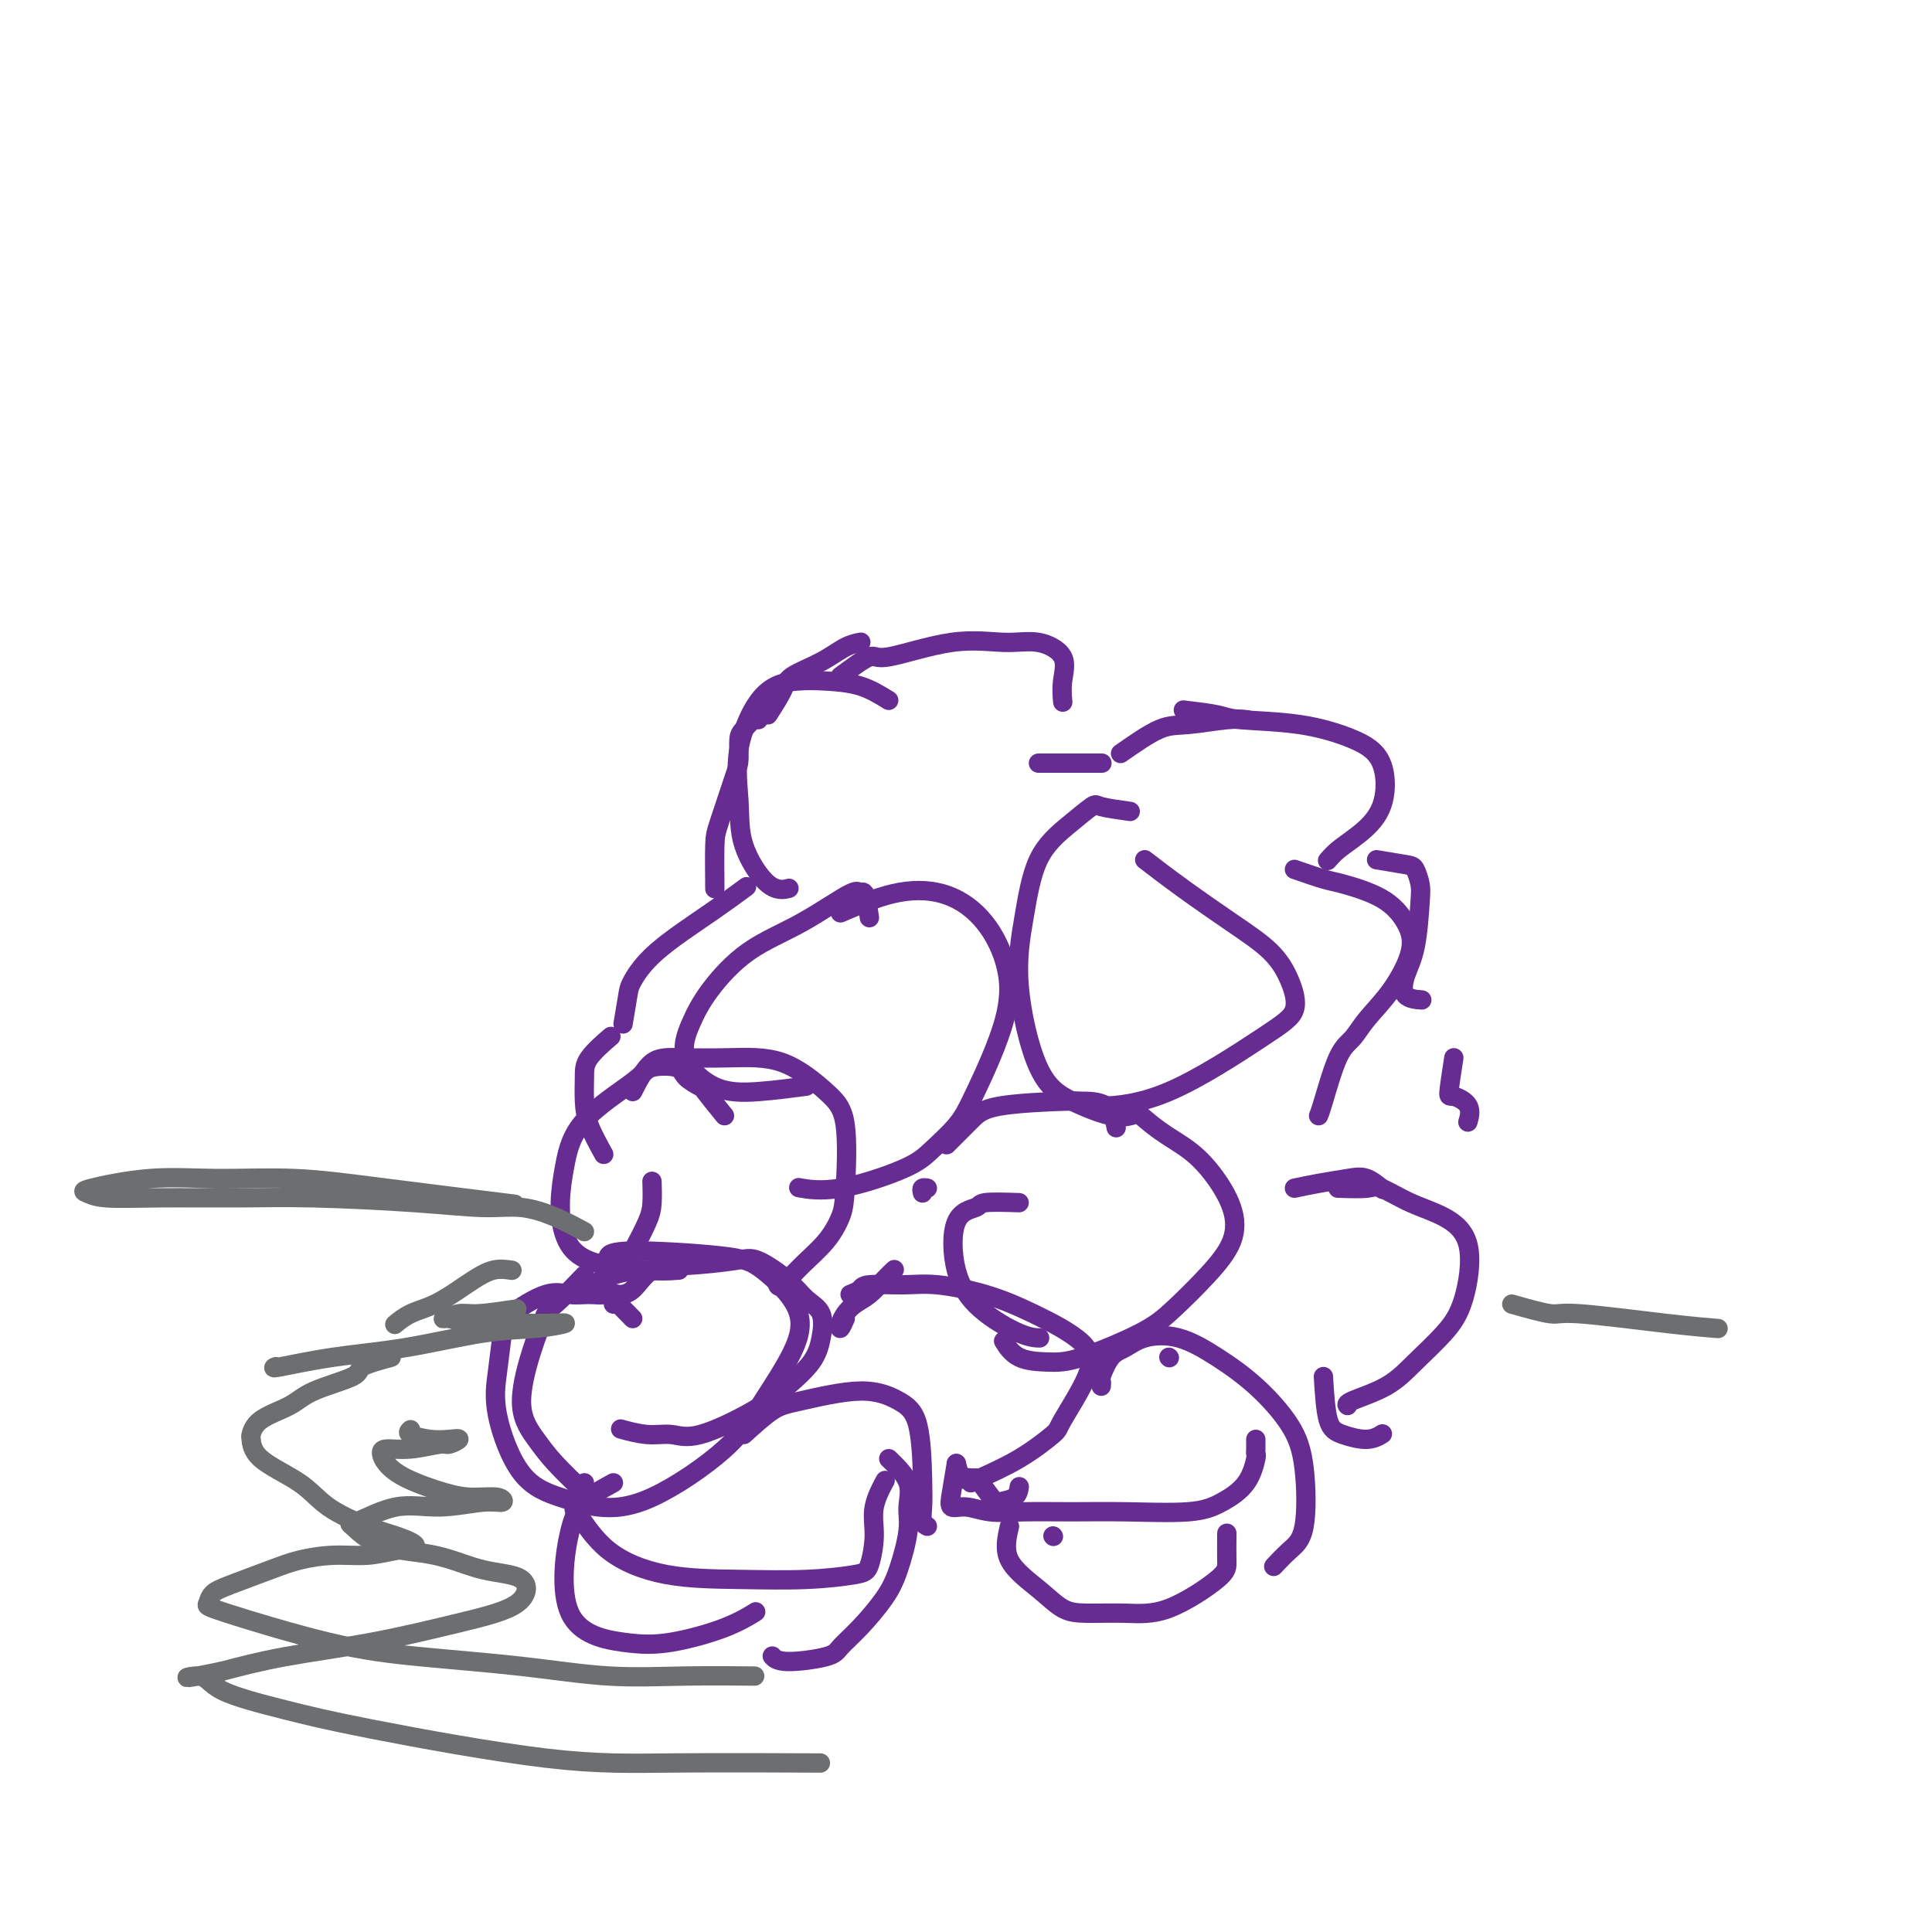 <svg viewBox='0 0 400 400' version='1.1' xmlns='http://www.w3.org/2000/svg' xmlns:xlink='http://www.w3.org/1999/xlink'><g fill='none' stroke='#672C91' stroke-width='4' stroke-linecap='round' stroke-linejoin='round'><path d='M121,264c-2.379,2.476 -4.758,4.952 -6,6c-1.242,1.048 -1.346,0.669 -2,2c-0.654,1.331 -1.859,4.371 -3,8c-1.141,3.629 -2.217,7.845 -2,11c0.217,3.155 1.728,5.248 3,7c1.272,1.752 2.304,3.164 4,5c1.696,1.836 4.056,4.096 5,5c0.944,0.904 0.472,0.452 0,0'/><path d='M121,267c1.962,-1.155 3.923,-2.309 6,-3c2.077,-0.691 4.268,-0.917 6,-1c1.732,-0.083 3.005,-0.022 4,0c0.995,0.022 1.713,0.006 2,0c0.287,-0.006 0.144,-0.003 0,0'/><path d='M131,259c1.155,-2.202 2.310,-4.405 3,-6c0.690,-1.595 0.917,-2.583 1,-4c0.083,-1.417 0.024,-3.262 0,-4c-0.024,-0.738 -0.012,-0.369 0,0'/><path d='M125,239c-1.154,-2.097 -2.309,-4.195 -3,-6c-0.691,-1.805 -0.920,-3.318 -1,-5c-0.080,-1.682 -0.011,-3.533 0,-5c0.011,-1.467 -0.035,-2.549 1,-4c1.035,-1.451 3.153,-3.272 4,-4c0.847,-0.728 0.424,-0.364 0,0'/><path d='M129,212c0.387,-2.324 0.774,-4.648 1,-6c0.226,-1.352 0.293,-1.732 1,-3c0.707,-1.268 2.056,-3.422 5,-6c2.944,-2.578 7.485,-5.579 11,-8c3.515,-2.421 6.004,-4.263 7,-5c0.996,-0.737 0.498,-0.368 0,0'/><path d='M148,184c-0.031,-3.486 -0.061,-6.972 0,-9c0.061,-2.028 0.215,-2.598 1,-5c0.785,-2.402 2.203,-6.637 3,-9c0.797,-2.363 0.974,-2.854 1,-4c0.026,-1.146 -0.098,-2.948 0,-4c0.098,-1.052 0.418,-1.354 1,-2c0.582,-0.646 1.426,-1.635 2,-2c0.574,-0.365 0.878,-0.104 1,0c0.122,0.104 0.061,0.052 0,0'/><path d='M159,148c1.189,-1.842 2.379,-3.685 3,-5c0.621,-1.315 0.675,-2.104 2,-3c1.325,-0.896 3.922,-1.900 6,-3c2.078,-1.100 3.636,-2.296 5,-3c1.364,-0.704 2.532,-0.915 3,-1c0.468,-0.085 0.234,-0.042 0,0'/><path d='M174,140c2.400,-1.783 4.801,-3.566 6,-4c1.199,-0.434 1.198,0.479 4,0c2.802,-0.479 8.407,-2.352 13,-3c4.593,-0.648 8.173,-0.071 11,0c2.827,0.071 4.901,-0.362 7,0c2.099,0.362 4.222,1.520 5,3c0.778,1.480 0.209,3.283 0,5c-0.209,1.717 -0.060,3.348 0,4c0.060,0.652 0.030,0.326 0,0'/><path d='M232,156c2.912,-2.030 5.825,-4.061 8,-5c2.175,-0.939 3.614,-0.788 6,-1c2.386,-0.212 5.719,-0.788 8,-1c2.281,-0.212 3.509,-0.061 4,0c0.491,0.061 0.246,0.030 0,0'/><path d='M245,147c2.679,0.322 5.359,0.644 7,1c1.641,0.356 2.244,0.747 5,1c2.756,0.253 7.665,0.368 12,1c4.335,0.632 8.094,1.783 11,3c2.906,1.217 4.957,2.502 6,5c1.043,2.498 1.078,6.211 0,9c-1.078,2.789 -3.268,4.655 -5,6c-1.732,1.345 -3.005,2.170 -4,3c-0.995,0.830 -1.713,1.666 -2,2c-0.287,0.334 -0.144,0.167 0,0'/><path d='M285,178c2.339,0.385 4.677,0.769 6,1c1.323,0.231 1.630,0.308 2,1c0.370,0.692 0.804,2.000 1,3c0.196,1.000 0.155,1.694 0,4c-0.155,2.306 -0.423,6.226 -1,9c-0.577,2.774 -1.464,4.403 -2,6c-0.536,1.597 -0.721,3.161 0,4c0.721,0.839 2.349,0.954 3,1c0.651,0.046 0.326,0.023 0,0'/><path d='M301,219c-0.445,2.882 -0.890,5.764 -1,7c-0.110,1.236 0.115,0.826 1,1c0.885,0.174 2.431,0.931 3,2c0.569,1.069 0.163,2.448 0,3c-0.163,0.552 -0.081,0.276 0,0'/><path d='M121,307c-0.848,2.061 -1.696,4.121 -2,5c-0.304,0.879 -0.063,0.576 1,2c1.063,1.424 2.950,4.575 6,7c3.050,2.425 7.265,4.125 12,5c4.735,0.875 9.991,0.924 15,1c5.009,0.076 9.771,0.178 14,0c4.229,-0.178 7.925,-0.637 10,-1c2.075,-0.363 2.528,-0.630 3,-2c0.472,-1.370 0.961,-3.841 1,-6c0.039,-2.159 -0.374,-4.004 0,-6c0.374,-1.996 1.535,-4.142 2,-5c0.465,-0.858 0.232,-0.429 0,0'/><path d='M198,303c0.332,1.268 0.663,2.536 1,3c0.337,0.464 0.678,0.124 1,0c0.322,-0.124 0.625,-0.033 1,0c0.375,0.033 0.821,0.010 1,0c0.179,-0.010 0.089,-0.005 0,0'/><path d='M198,303c-0.362,2.188 -0.723,4.376 -1,6c-0.277,1.624 -0.469,2.684 0,3c0.469,0.316 1.598,-0.112 3,0c1.402,0.112 3.077,0.763 5,1c1.923,0.237 4.095,0.059 7,0c2.905,-0.059 6.543,0.002 10,0c3.457,-0.002 6.734,-0.067 11,0c4.266,0.067 9.521,0.268 13,0c3.479,-0.268 5.181,-1.003 7,-2c1.819,-0.997 3.755,-2.256 5,-4c1.245,-1.744 1.798,-3.974 2,-5c0.202,-1.026 0.054,-0.850 0,-1c-0.054,-0.150 -0.015,-0.628 0,-1c0.015,-0.372 0.004,-0.639 0,-1c-0.004,-0.361 -0.001,-0.818 0,-1c0.001,-0.182 0.001,-0.091 0,0'/><path d='M127,270c-0.045,-0.845 -0.090,-1.690 0,-2c0.090,-0.310 0.313,-0.086 1,0c0.687,0.086 1.836,0.034 3,-1c1.164,-1.034 2.342,-3.050 4,-4c1.658,-0.950 3.798,-0.834 7,-1c3.202,-0.166 7.468,-0.615 10,-1c2.532,-0.385 3.331,-0.705 5,0c1.669,0.705 4.209,2.435 6,4c1.791,1.565 2.833,2.967 4,4c1.167,1.033 2.457,1.698 3,3c0.543,1.302 0.337,3.240 0,5c-0.337,1.760 -0.806,3.343 -2,5c-1.194,1.657 -3.115,3.387 -5,5c-1.885,1.613 -3.735,3.108 -7,5c-3.265,1.892 -7.944,4.181 -11,5c-3.056,0.819 -4.489,0.168 -6,0c-1.511,-0.168 -3.099,0.147 -5,0c-1.901,-0.147 -4.115,-0.756 -5,-1c-0.885,-0.244 -0.443,-0.122 0,0'/><path d='M131,273c-2.066,-2.115 -4.131,-4.230 -5,-5c-0.869,-0.770 -0.541,-0.193 -1,0c-0.459,0.193 -1.706,0.004 -3,0c-1.294,-0.004 -2.637,0.177 -4,0c-1.363,-0.177 -2.747,-0.711 -5,0c-2.253,0.711 -5.376,2.669 -7,4c-1.624,1.331 -1.749,2.037 -2,4c-0.251,1.963 -0.626,5.185 -1,8c-0.374,2.815 -0.745,5.224 0,9c0.745,3.776 2.606,8.919 5,12c2.394,3.081 5.320,4.100 8,5c2.680,0.900 5.113,1.682 8,2c2.887,0.318 6.230,0.171 11,-2c4.770,-2.171 10.969,-6.367 15,-10c4.031,-3.633 5.894,-6.703 8,-10c2.106,-3.297 4.457,-6.822 6,-10c1.543,-3.178 2.280,-6.011 1,-9c-1.280,-2.989 -4.578,-6.135 -7,-8c-2.422,-1.865 -3.969,-2.448 -9,-3c-5.031,-0.552 -13.547,-1.072 -18,-1c-4.453,0.072 -4.844,0.735 -5,1c-0.156,0.265 -0.078,0.133 0,0'/><path d='M154,297c2.164,-1.958 4.327,-3.917 6,-5c1.673,-1.083 2.855,-1.291 6,-2c3.145,-0.709 8.255,-1.919 12,-2c3.745,-0.081 6.127,0.965 8,2c1.873,1.035 3.238,2.057 4,5c0.762,2.943 0.923,7.808 1,11c0.077,3.192 0.072,4.711 0,6c-0.072,1.289 -0.212,2.347 0,3c0.212,0.653 0.775,0.901 1,1c0.225,0.099 0.113,0.050 0,0'/><path d='M184,302c1.703,1.644 3.405,3.288 4,5c0.595,1.712 0.081,3.493 0,5c-0.081,1.507 0.269,2.739 0,5c-0.269,2.261 -1.158,5.551 -2,8c-0.842,2.449 -1.636,4.059 -3,6c-1.364,1.941 -3.297,4.215 -5,6c-1.703,1.785 -3.174,3.080 -4,4c-0.826,0.920 -1.005,1.463 -3,2c-1.995,0.537 -5.806,1.068 -8,1c-2.194,-0.068 -2.770,-0.734 -3,-1c-0.230,-0.266 -0.115,-0.133 0,0'/><path d='M127,307c-1.733,0.944 -3.467,1.887 -5,3c-1.533,1.113 -2.866,2.395 -4,7c-1.134,4.605 -2.068,12.533 0,17c2.068,4.467 7.140,5.473 11,6c3.860,0.527 6.509,0.574 10,0c3.491,-0.574 7.825,-1.770 11,-3c3.175,-1.230 5.193,-2.494 6,-3c0.807,-0.506 0.404,-0.253 0,0'/><path d='M175,273c-0.403,0.911 -0.807,1.822 -1,2c-0.193,0.178 -0.176,-0.378 0,-1c0.176,-0.622 0.510,-1.309 1,-2c0.490,-0.691 1.137,-1.387 2,-2c0.863,-0.613 1.943,-1.144 3,-2c1.057,-0.856 2.092,-2.038 3,-3c0.908,-0.962 1.688,-1.703 2,-2c0.312,-0.297 0.156,-0.148 0,0'/><path d='M176,268c0.792,-0.307 1.583,-0.613 2,-1c0.417,-0.387 0.458,-0.854 2,-1c1.542,-0.146 4.585,0.027 7,0c2.415,-0.027 4.203,-0.256 7,0c2.797,0.256 6.602,0.997 10,2c3.398,1.003 6.390,2.269 10,4c3.610,1.731 7.838,3.929 10,6c2.162,2.071 2.257,4.015 1,7c-1.257,2.985 -3.868,7.010 -5,9c-1.132,1.990 -0.787,1.945 -2,3c-1.213,1.055 -3.985,3.211 -7,5c-3.015,1.789 -6.273,3.213 -8,4c-1.727,0.787 -1.922,0.939 -2,1c-0.078,0.061 -0.039,0.030 0,0'/><path d='M203,307c1.238,1.676 2.475,3.352 3,4c0.525,0.648 0.337,0.266 1,0c0.663,-0.266 2.179,-0.418 3,-1c0.821,-0.582 0.949,-1.595 1,-2c0.051,-0.405 0.026,-0.203 0,0'/><path d='M150,231c-1.662,-2.045 -3.324,-4.090 -4,-5c-0.676,-0.910 -0.365,-0.683 -1,-1c-0.635,-0.317 -2.214,-1.176 -3,-2c-0.786,-0.824 -0.777,-1.612 -2,-2c-1.223,-0.388 -3.677,-0.374 -5,0c-1.323,0.374 -1.516,1.109 -4,3c-2.484,1.891 -7.258,4.936 -10,8c-2.742,3.064 -3.450,6.145 -4,9c-0.550,2.855 -0.942,5.483 -1,8c-0.058,2.517 0.216,4.923 1,7c0.784,2.077 2.076,3.825 5,5c2.924,1.175 7.480,1.778 11,2c3.520,0.222 6.006,0.063 7,0c0.994,-0.063 0.497,-0.032 0,0'/><path d='M131,226c1.242,-2.420 2.485,-4.840 4,-6c1.515,-1.160 3.303,-1.060 6,-1c2.697,0.060 6.303,0.081 10,0c3.697,-0.081 7.486,-0.263 11,1c3.514,1.263 6.752,3.971 9,6c2.248,2.029 3.505,3.378 4,7c0.495,3.622 0.227,9.518 0,13c-0.227,3.482 -0.415,4.551 -1,6c-0.585,1.449 -1.568,3.278 -3,5c-1.432,1.722 -3.312,3.338 -5,5c-1.688,1.662 -3.185,3.371 -4,4c-0.815,0.629 -0.947,0.180 -1,0c-0.053,-0.180 -0.026,-0.090 0,0'/><path d='M228,287c0.042,-0.418 0.084,-0.837 0,-1c-0.084,-0.163 -0.293,-0.071 0,-1c0.293,-0.929 1.090,-2.879 2,-4c0.910,-1.121 1.935,-1.412 3,-2c1.065,-0.588 2.172,-1.472 4,-2c1.828,-0.528 4.378,-0.700 7,0c2.622,0.700 5.318,2.274 8,4c2.682,1.726 5.351,3.606 8,6c2.649,2.394 5.277,5.304 7,8c1.723,2.696 2.542,5.178 3,9c0.458,3.822 0.556,8.983 0,12c-0.556,3.017 -1.765,3.889 -3,5c-1.235,1.111 -2.496,2.460 -3,3c-0.504,0.540 -0.252,0.270 0,0'/><path d='M218,318c0.000,0.000 0.100,0.100 0.1,0.1'/><path d='M209,316c-0.555,2.392 -1.110,4.784 0,7c1.110,2.216 3.883,4.256 6,6c2.117,1.744 3.576,3.194 5,4c1.424,0.806 2.812,0.970 5,1c2.188,0.030 5.175,-0.073 8,0c2.825,0.073 5.489,0.324 9,-1c3.511,-1.324 7.869,-4.221 10,-6c2.131,-1.779 2.035,-2.441 2,-4c-0.035,-1.559 -0.010,-4.017 0,-5c0.010,-0.983 0.005,-0.492 0,0'/><path d='M242,281c0.000,0.000 0.100,0.100 0.1,0.1'/><path d='M191,247c-0.111,-0.422 -0.222,-0.844 0,-1c0.222,-0.156 0.778,-0.044 1,0c0.222,0.044 0.111,0.022 0,0'/><path d='M180,190c-0.309,-2.153 -0.617,-4.306 -1,-5c-0.383,-0.694 -0.840,0.069 -1,0c-0.160,-0.069 -0.024,-0.972 -2,0c-1.976,0.972 -6.064,3.818 -10,6c-3.936,2.182 -7.718,3.698 -11,6c-3.282,2.302 -6.063,5.388 -8,8c-1.937,2.612 -3.029,4.749 -4,7c-0.971,2.251 -1.821,4.617 -1,7c0.821,2.383 3.313,4.783 6,6c2.687,1.217 5.570,1.251 9,1c3.430,-0.251 7.409,-0.786 9,-1c1.591,-0.214 0.796,-0.107 0,0'/><path d='M174,189c3.722,-1.594 7.444,-3.187 11,-4c3.556,-0.813 6.947,-0.844 10,0c3.053,0.844 5.767,2.563 8,5c2.233,2.437 3.984,5.593 5,9c1.016,3.407 1.298,7.064 0,12c-1.298,4.936 -4.175,11.152 -6,15c-1.825,3.848 -2.599,5.329 -4,7c-1.401,1.671 -3.431,3.533 -5,5c-1.569,1.467 -2.678,2.537 -6,4c-3.322,1.463 -8.856,3.317 -13,4c-4.144,0.683 -6.898,0.195 -8,0c-1.102,-0.195 -0.551,-0.098 0,0'/><path d='M196,237c1.805,-1.804 3.611,-3.608 5,-5c1.389,-1.392 2.362,-2.372 6,-3c3.638,-0.628 9.942,-0.903 13,-1c3.058,-0.097 2.871,-0.016 4,0c1.129,0.016 3.573,-0.034 5,1c1.427,1.034 1.836,3.153 2,4c0.164,0.847 0.082,0.424 0,0'/><path d='M234,229c1.978,1.767 3.955,3.534 6,5c2.045,1.466 4.157,2.630 6,4c1.843,1.370 3.418,2.946 5,5c1.582,2.054 3.172,4.585 4,7c0.828,2.415 0.894,4.714 0,7c-0.894,2.286 -2.747,4.560 -5,7c-2.253,2.440 -4.907,5.045 -7,7c-2.093,1.955 -3.626,3.259 -7,5c-3.374,1.741 -8.589,3.920 -12,5c-3.411,1.080 -5.017,1.063 -7,1c-1.983,-0.063 -4.341,-0.171 -6,-1c-1.659,-0.829 -2.617,-2.380 -3,-3c-0.383,-0.620 -0.192,-0.310 0,0'/><path d='M211,249c-2.847,-0.089 -5.693,-0.178 -7,0c-1.307,0.178 -1.074,0.622 -2,1c-0.926,0.378 -3.011,0.690 -4,3c-0.989,2.310 -0.881,6.619 0,10c0.881,3.381 2.535,5.834 5,8c2.465,2.166 5.741,4.045 8,5c2.259,0.955 3.503,0.987 4,1c0.497,0.013 0.249,0.006 0,0'/><path d='M268,246c1.531,-0.325 3.062,-0.651 5,-1c1.938,-0.349 4.282,-0.722 6,-1c1.718,-0.278 2.809,-0.459 4,0c1.191,0.459 2.483,1.560 3,2c0.517,0.440 0.258,0.220 0,0'/><path d='M277,246c2.332,0.074 4.665,0.148 6,0c1.335,-0.148 1.673,-0.519 3,0c1.327,0.519 3.641,1.929 6,3c2.359,1.071 4.761,1.804 7,3c2.239,1.196 4.315,2.855 5,6c0.685,3.145 -0.020,7.778 -1,11c-0.980,3.222 -2.234,5.035 -4,7c-1.766,1.965 -4.042,4.082 -6,6c-1.958,1.918 -3.597,3.638 -6,5c-2.403,1.362 -5.570,2.367 -7,3c-1.430,0.633 -1.123,0.895 -1,1c0.123,0.105 0.061,0.052 0,0'/><path d='M274,285c0.211,3.502 0.421,7.005 1,9c0.579,1.995 1.526,2.483 3,3c1.474,0.517 3.474,1.062 5,1c1.526,-0.062 2.579,-0.732 3,-1c0.421,-0.268 0.211,-0.134 0,0'/><path d='M234,168c-2.418,-0.338 -4.836,-0.676 -6,-1c-1.164,-0.324 -1.075,-0.635 -2,0c-0.925,0.635 -2.865,2.217 -5,4c-2.135,1.783 -4.465,3.768 -6,7c-1.535,3.232 -2.273,7.711 -3,12c-0.727,4.289 -1.441,8.389 -1,14c0.441,5.611 2.038,12.733 4,17c1.962,4.267 4.289,5.680 7,7c2.711,1.320 5.807,2.548 8,3c2.193,0.452 3.484,0.129 4,0c0.516,-0.129 0.258,-0.065 0,0'/><path d='M237,178c2.463,1.888 4.926,3.775 8,6c3.074,2.225 6.761,4.787 10,7c3.239,2.213 6.032,4.078 8,6c1.968,1.922 3.111,3.902 4,6c0.889,2.098 1.526,4.314 1,6c-0.526,1.686 -2.213,2.844 -7,6c-4.787,3.156 -12.673,8.311 -19,11c-6.327,2.689 -11.093,2.911 -13,3c-1.907,0.089 -0.953,0.044 0,0'/><path d='M184,145c-1.879,-1.160 -3.758,-2.321 -6,-3c-2.242,-0.679 -4.846,-0.877 -7,-1c-2.154,-0.123 -3.860,-0.172 -6,0c-2.140,0.172 -4.716,0.565 -7,3c-2.284,2.435 -4.275,6.911 -5,11c-0.725,4.089 -0.183,7.789 0,11c0.183,3.211 0.008,5.933 1,9c0.992,3.067 3.152,6.480 5,8c1.848,1.520 3.385,1.149 4,1c0.615,-0.149 0.307,-0.074 0,0'/><path d='M215,158c5.000,0.000 10.000,0.000 12,0c2.000,0.000 1.000,0.000 0,0'/><path d='M268,180c2.289,0.792 4.578,1.583 6,2c1.422,0.417 1.978,0.459 4,1c2.022,0.541 5.510,1.582 8,3c2.490,1.418 3.982,3.212 5,5c1.018,1.788 1.560,3.568 1,6c-0.560,2.432 -2.223,5.516 -4,8c-1.777,2.484 -3.667,4.368 -5,6c-1.333,1.632 -2.109,3.012 -3,4c-0.891,0.988 -1.899,1.584 -3,4c-1.101,2.416 -2.296,6.650 -3,9c-0.704,2.350 -0.915,2.814 -1,3c-0.085,0.186 -0.042,0.093 0,0'/></g>
<g fill='none' stroke='#6D6E70' stroke-width='4' stroke-linecap='round' stroke-linejoin='round'><path d='M121,255c-1.911,-1.036 -3.821,-2.071 -6,-3c-2.179,-0.929 -4.626,-1.751 -7,-2c-2.374,-0.249 -4.675,0.077 -8,0c-3.325,-0.077 -7.674,-0.556 -14,-1c-6.326,-0.444 -14.629,-0.854 -21,-1c-6.371,-0.146 -10.809,-0.027 -16,0c-5.191,0.027 -11.136,-0.039 -16,0c-4.864,0.039 -8.648,0.183 -11,0c-2.352,-0.183 -3.274,-0.691 -4,-1c-0.726,-0.309 -1.258,-0.418 1,-1c2.258,-0.582 7.306,-1.637 12,-2c4.694,-0.363 9.034,-0.034 14,0c4.966,0.034 10.558,-0.228 16,0c5.442,0.228 10.734,0.946 19,2c8.266,1.054 19.504,2.444 24,3c4.496,0.556 2.248,0.278 0,0'/><path d='M313,270c3.167,0.898 6.335,1.796 8,2c1.665,0.204 1.828,-0.285 6,0c4.172,0.285 12.354,1.346 18,2c5.646,0.654 8.756,0.901 10,1c1.244,0.099 0.622,0.049 0,0'/><path d='M106,263c-1.297,-0.187 -2.594,-0.374 -4,0c-1.406,0.374 -2.920,1.309 -4,2c-1.080,0.691 -1.726,1.138 -3,2c-1.274,0.862 -3.177,2.138 -5,3c-1.823,0.862 -3.568,1.309 -5,2c-1.432,0.691 -2.552,1.626 -3,2c-0.448,0.374 -0.224,0.187 0,0'/><path d='M81,281c-2.523,0.690 -5.047,1.381 -6,2c-0.953,0.619 -0.336,1.168 -2,2c-1.664,0.832 -5.609,1.947 -8,3c-2.391,1.053 -3.229,2.045 -5,3c-1.771,0.955 -4.477,1.875 -6,3c-1.523,1.125 -1.864,2.457 -2,3c-0.136,0.543 -0.067,0.299 0,1c0.067,0.701 0.133,2.347 2,4c1.867,1.653 5.534,3.311 8,5c2.466,1.689 3.733,3.408 6,5c2.267,1.592 5.536,3.058 8,4c2.464,0.942 4.122,1.362 6,2c1.878,0.638 3.977,1.494 4,2c0.023,0.506 -2.030,0.662 -4,1c-1.970,0.338 -3.857,0.857 -6,1c-2.143,0.143 -4.542,-0.089 -7,0c-2.458,0.089 -4.973,0.500 -7,1c-2.027,0.500 -3.565,1.089 -6,2c-2.435,0.911 -5.769,2.145 -8,3c-2.231,0.855 -3.361,1.331 -4,2c-0.639,0.669 -0.787,1.530 -1,2c-0.213,0.470 -0.490,0.550 4,2c4.490,1.450 13.747,4.269 21,6c7.253,1.731 12.502,2.373 19,3c6.498,0.627 14.244,1.240 21,2c6.756,0.760 12.522,1.668 18,2c5.478,0.332 10.667,0.089 16,0c5.333,-0.089 10.809,-0.026 13,0c2.191,0.026 1.095,0.013 0,0'/><path d='M107,271c-3.020,0.455 -6.039,0.910 -8,1c-1.961,0.090 -2.863,-0.186 -4,0c-1.137,0.186 -2.508,0.835 -3,1c-0.492,0.165 -0.106,-0.153 1,0c1.106,0.153 2.933,0.776 5,1c2.067,0.224 4.375,0.047 7,0c2.625,-0.047 5.567,0.036 8,0c2.433,-0.036 4.359,-0.190 4,0c-0.359,0.190 -3.001,0.724 -6,1c-2.999,0.276 -6.355,0.295 -11,1c-4.645,0.705 -10.579,2.098 -16,3c-5.421,0.902 -10.329,1.314 -15,2c-4.671,0.686 -9.104,1.646 -11,2c-1.896,0.354 -1.256,0.101 -1,0c0.256,-0.101 0.128,-0.051 0,0'/><path d='M85,296c-0.352,0.312 -0.704,0.623 0,1c0.704,0.377 2.463,0.818 4,1c1.537,0.182 2.853,0.105 4,0c1.147,-0.105 2.125,-0.239 2,0c-0.125,0.239 -1.355,0.851 -2,1c-0.645,0.149 -0.707,-0.165 -2,0c-1.293,0.165 -3.816,0.809 -6,1c-2.184,0.191 -4.028,-0.072 -5,0c-0.972,0.072 -1.073,0.479 -1,1c0.073,0.521 0.320,1.158 1,2c0.680,0.842 1.792,1.890 4,3c2.208,1.110 5.512,2.282 8,3c2.488,0.718 4.160,0.982 6,1c1.840,0.018 3.847,-0.208 5,0c1.153,0.208 1.451,0.852 1,1c-0.451,0.148 -1.652,-0.199 -4,0c-2.348,0.199 -5.845,0.943 -9,1c-3.155,0.057 -5.968,-0.572 -9,0c-3.032,0.572 -6.282,2.346 -8,3c-1.718,0.654 -1.903,0.189 -1,1c0.903,0.811 2.894,2.898 6,4c3.106,1.102 7.327,1.217 11,2c3.673,0.783 6.799,2.233 10,3c3.201,0.767 6.476,0.852 8,2c1.524,1.148 1.298,3.360 -1,5c-2.298,1.640 -6.667,2.708 -12,4c-5.333,1.292 -11.628,2.809 -18,4c-6.372,1.191 -12.821,2.054 -18,3c-5.179,0.946 -9.090,1.973 -13,3'/><path d='M46,346c-10.704,2.265 -6.964,0.926 -5,1c1.964,0.074 2.150,1.561 5,3c2.850,1.439 8.362,2.830 13,4c4.638,1.170 8.403,2.117 18,4c9.597,1.883 25.026,4.701 36,6c10.974,1.299 17.493,1.081 27,1c9.507,-0.081 22.002,-0.023 27,0c4.998,0.023 2.499,0.012 0,0'/></g>
</svg>